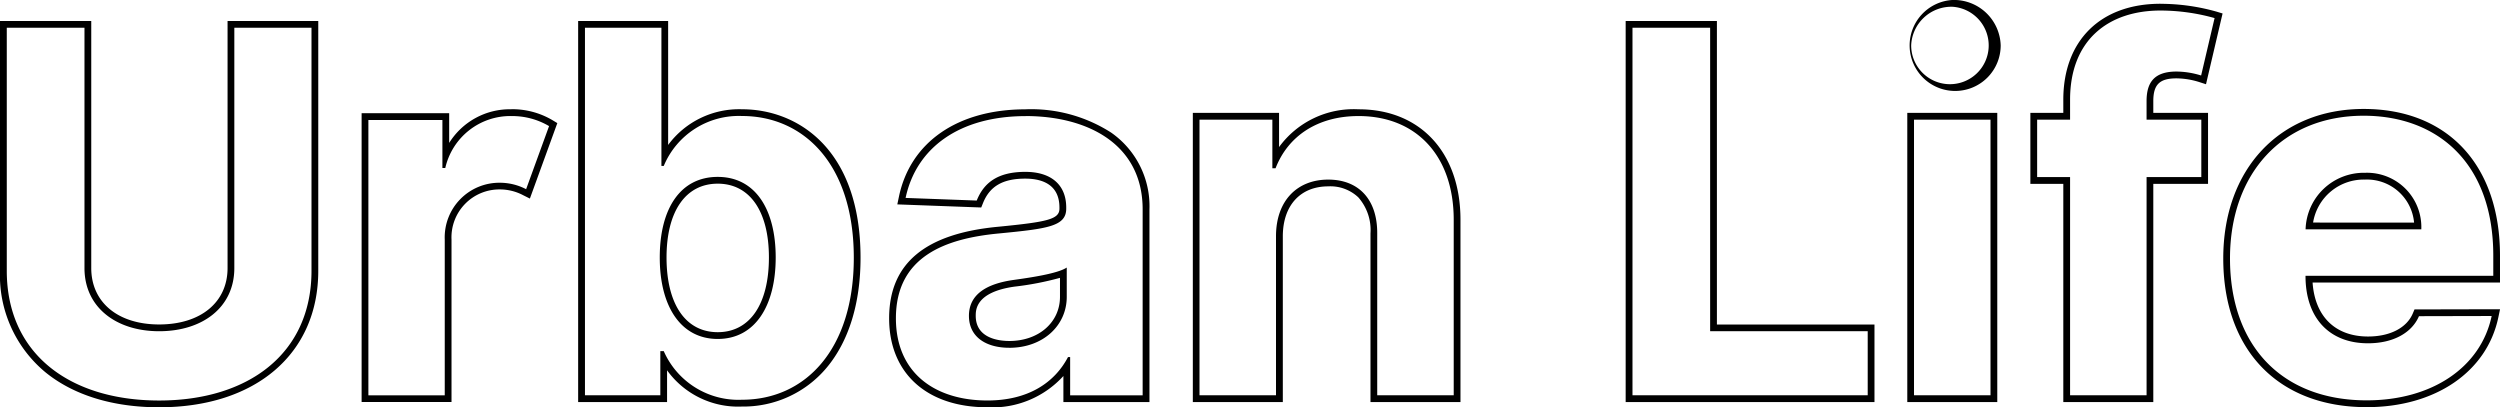 <svg xmlns="http://www.w3.org/2000/svg" width="235.298" height="38.333"><g data-name="Group 40"><path data-name="Path 44" d="M29.318 2.613v22.871c0 7.837-5.98 12.212-14.34 12.212-8.395 0-14.34-4.374-14.34-12.212V2.613h7.313V25.23c0 3.7 2.99 5.945 7.027 5.945 4.088 0 7.077-2.247 7.077-5.945V2.613Zm.637-.637h-8.537V25.23c0 3.224-2.528 5.308-6.44 5.308-3.881 0-6.389-2.084-6.389-5.308V1.976H0v23.508a11.854 11.854 0 0 0 4.256 9.538c2.649 2.166 6.356 3.311 10.721 3.311 9.1 0 14.978-5.044 14.978-12.849V1.976Z"/><path data-name="Path 45" d="M62.252 2.613v13.006h.22a7.644 7.644 0 0 1 7.381-4.7c5.692 0 10.506 4.425 10.506 13.344 0 8.682-4.611 13.36-10.523 13.36a7.669 7.669 0 0 1-7.365-4.577h-.321v4.155h-7.094V2.613Zm5.3 29.289c3.53 0 5.456-3.142 5.456-7.669 0-4.493-1.892-7.584-5.456-7.584-3.5 0-5.456 2.956-5.456 7.584s1.993 7.669 5.456 7.669M62.885 1.975h-8.47v35.867h8.369v-2.99a8.241 8.241 0 0 0 7.048 3.412 10.212 10.212 0 0 0 7.967-3.652c2.089-2.491 3.194-6.068 3.194-10.346 0-10.32-6-13.981-11.144-13.981a8.3 8.3 0 0 0-6.964 3.357V1.976Zm4.667 29.289c-3.017 0-4.818-2.628-4.818-7.031 0-4.349 1.8-6.946 4.818-6.946s4.818 2.6 4.818 6.946c0 4.4-1.8 7.031-4.818 7.031"/><path data-name="Path 46" d="M96.532 10.923c5.777 0 11.013 2.6 11.013 8.783v17.5h-6.824v-3.6h-.2c-1.267 2.415-3.75 4.088-7.584 4.088-4.949 0-8.615-2.6-8.615-7.736 0-5.794 4.611-7.516 9.746-7.99 4.51-.44 6.284-.658 6.284-2.331v-.1c0-2.128-1.4-3.361-3.851-3.361-2.584 0-3.9 1.012-4.572 2.7l-6.695-.247c1-4.729 5.084-7.7 11.3-7.7m-1.537 21.806c3.158 0 5.405-2.078 5.405-4.8v-2.753c-.862.574-3.429.947-5 1.166-2.534.355-4.206 1.351-4.206 3.378 0 1.976 1.587 3.007 3.8 3.007m1.537-22.443c-6.383 0-10.841 3.069-11.923 8.208l-.156.74.756.028 6.695.247.448.016.167-.416c.638-1.588 1.866-2.3 3.98-2.3 1.466 0 3.214.473 3.214 2.724v.1c0 1.006-1.148 1.252-5.708 1.7-6.944.64-10.321 3.461-10.321 8.624s3.545 8.373 9.252 8.373a9.045 9.045 0 0 0 7.149-2.945v2.455h8.1V19.708a8.437 8.437 0 0 0-3.612-7.232 13.95 13.95 0 0 0-8.039-2.189m-1.537 21.806c-.951 0-3.163-.231-3.163-2.369 0-.553 0-2.235 3.656-2.747a28.229 28.229 0 0 0 4.274-.826v1.782c0 2.411-2.005 4.16-4.768 4.16"/><path data-name="Path 48" d="M127.871 10.923c5.405 0 8.952 3.716 8.952 9.763v16.519h-7.2V21.971c.017-3.175-1.723-5.067-4.611-5.067-2.905 0-4.9 1.959-4.916 5.3v15h-7.2V11.262h6.858v4.577h.3c1.166-3.023 3.952-4.915 7.8-4.915m0-.637a8.688 8.688 0 0 0-7.47 3.555v-3.219h-8.116v27.219h8.47V22.207c.015-2.877 1.654-4.667 4.278-4.667a3.826 3.826 0 0 1 2.828 1.035 4.653 4.653 0 0 1 1.145 3.392v15.876h8.47V20.687c0-6.318-3.764-10.4-9.589-10.4"/><path data-name="Path 49" d="M160.957 2.613v28.562h14.83v6.03h-22.139V2.613Zm.637-.637h-8.588v35.867h23.418v-7.3h-14.83V1.976Z"/><path data-name="Path 50" d="M183.764.636a3.648 3.648 0 1 1-3.885 3.631 3.788 3.788 0 0 1 3.885-3.631m3.581 36.568h-7.2V11.262h7.2ZM183.764-.002a4.285 4.285 0 1 0 4.539 4.269 4.406 4.406 0 0 0-4.539-4.269m4.218 10.624h-8.47v27.219h8.47V10.624Z"/><path data-name="Path 51" d="M203.351.992a18.929 18.929 0 0 1 5.084.709l-1.267 5.405a7.976 7.976 0 0 0-2.314-.372c-2.111 0-2.821 1.03-2.821 2.786v1.74h5.153v5.405h-5.152v20.539h-7.2V16.667h-3.1V11.26h3.1V9.385c0-5.642 3.632-8.394 8.513-8.394m0-.637c-5.644 0-9.15 3.461-9.15 9.032v1.238h-3.1v6.679h3.1v20.54h8.47v-20.54h5.152v-6.679h-5.152v-1.1c0-1.567.592-2.149 2.183-2.149a7.334 7.334 0 0 1 2.118.341l.659.213.158-.674 1.266-5.405.137-.582-.572-.173a19.435 19.435 0 0 0-5.269-.737"/><path data-name="Path 60" d="M222.466 10.892c6.858 0 12.2 4.358 12.2 13.175v1.889h-17.673v.017c0 4 2.28 6.337 5.878 6.337 2.4 0 4.136-1 4.8-2.551l6.842-.016c-1.013 4.814-5.6 7.938-11.756 7.938-7.99 0-12.871-5.135-12.871-13.36 0-8.006 4.949-13.428 12.583-13.428m-5.473 10.692h10.895a5.113 5.113 0 0 0-5.3-5.321A5.48 5.48 0 0 0 217 21.585m5.473-11.33c-7.908 0-13.221 5.652-13.221 14.066 0 8.634 5.176 14 13.508 14 6.44 0 11.3-3.315 12.38-8.444l.162-.771h-.787l-6.843.016h-.42l-.164.387c-.577 1.354-2.15 2.163-4.209 2.163-3.086 0-5-1.885-5.22-5.079h17.639v-2.526c0-8.52-4.917-13.812-12.832-13.812m-4.761 10.693a4.827 4.827 0 0 1 4.879-4.046 4.45 4.45 0 0 1 4.627 4.046Z"/><path data-name="Path 75" d="M48.135 10.924a6.819 6.819 0 0 1 3.543.945l-2.16 5.938a5.34 5.34 0 0 0-2.446-.607 5.144 5.144 0 0 0-5.213 5.348v14.66h-7.187V11.293h6.967v4.521h.27a6.282 6.282 0 0 1 6.225-4.892m0-.637a6.731 6.731 0 0 0-5.858 3.167v-2.8h-8.241v27.187h8.461v-15.3a4.51 4.51 0 0 1 4.575-4.71 4.692 4.692 0 0 1 2.161.54l.64.32.245-.672 2.159-5.939.179-.491-.447-.271a7.444 7.444 0 0 0-3.873-1.038"/></g></svg>